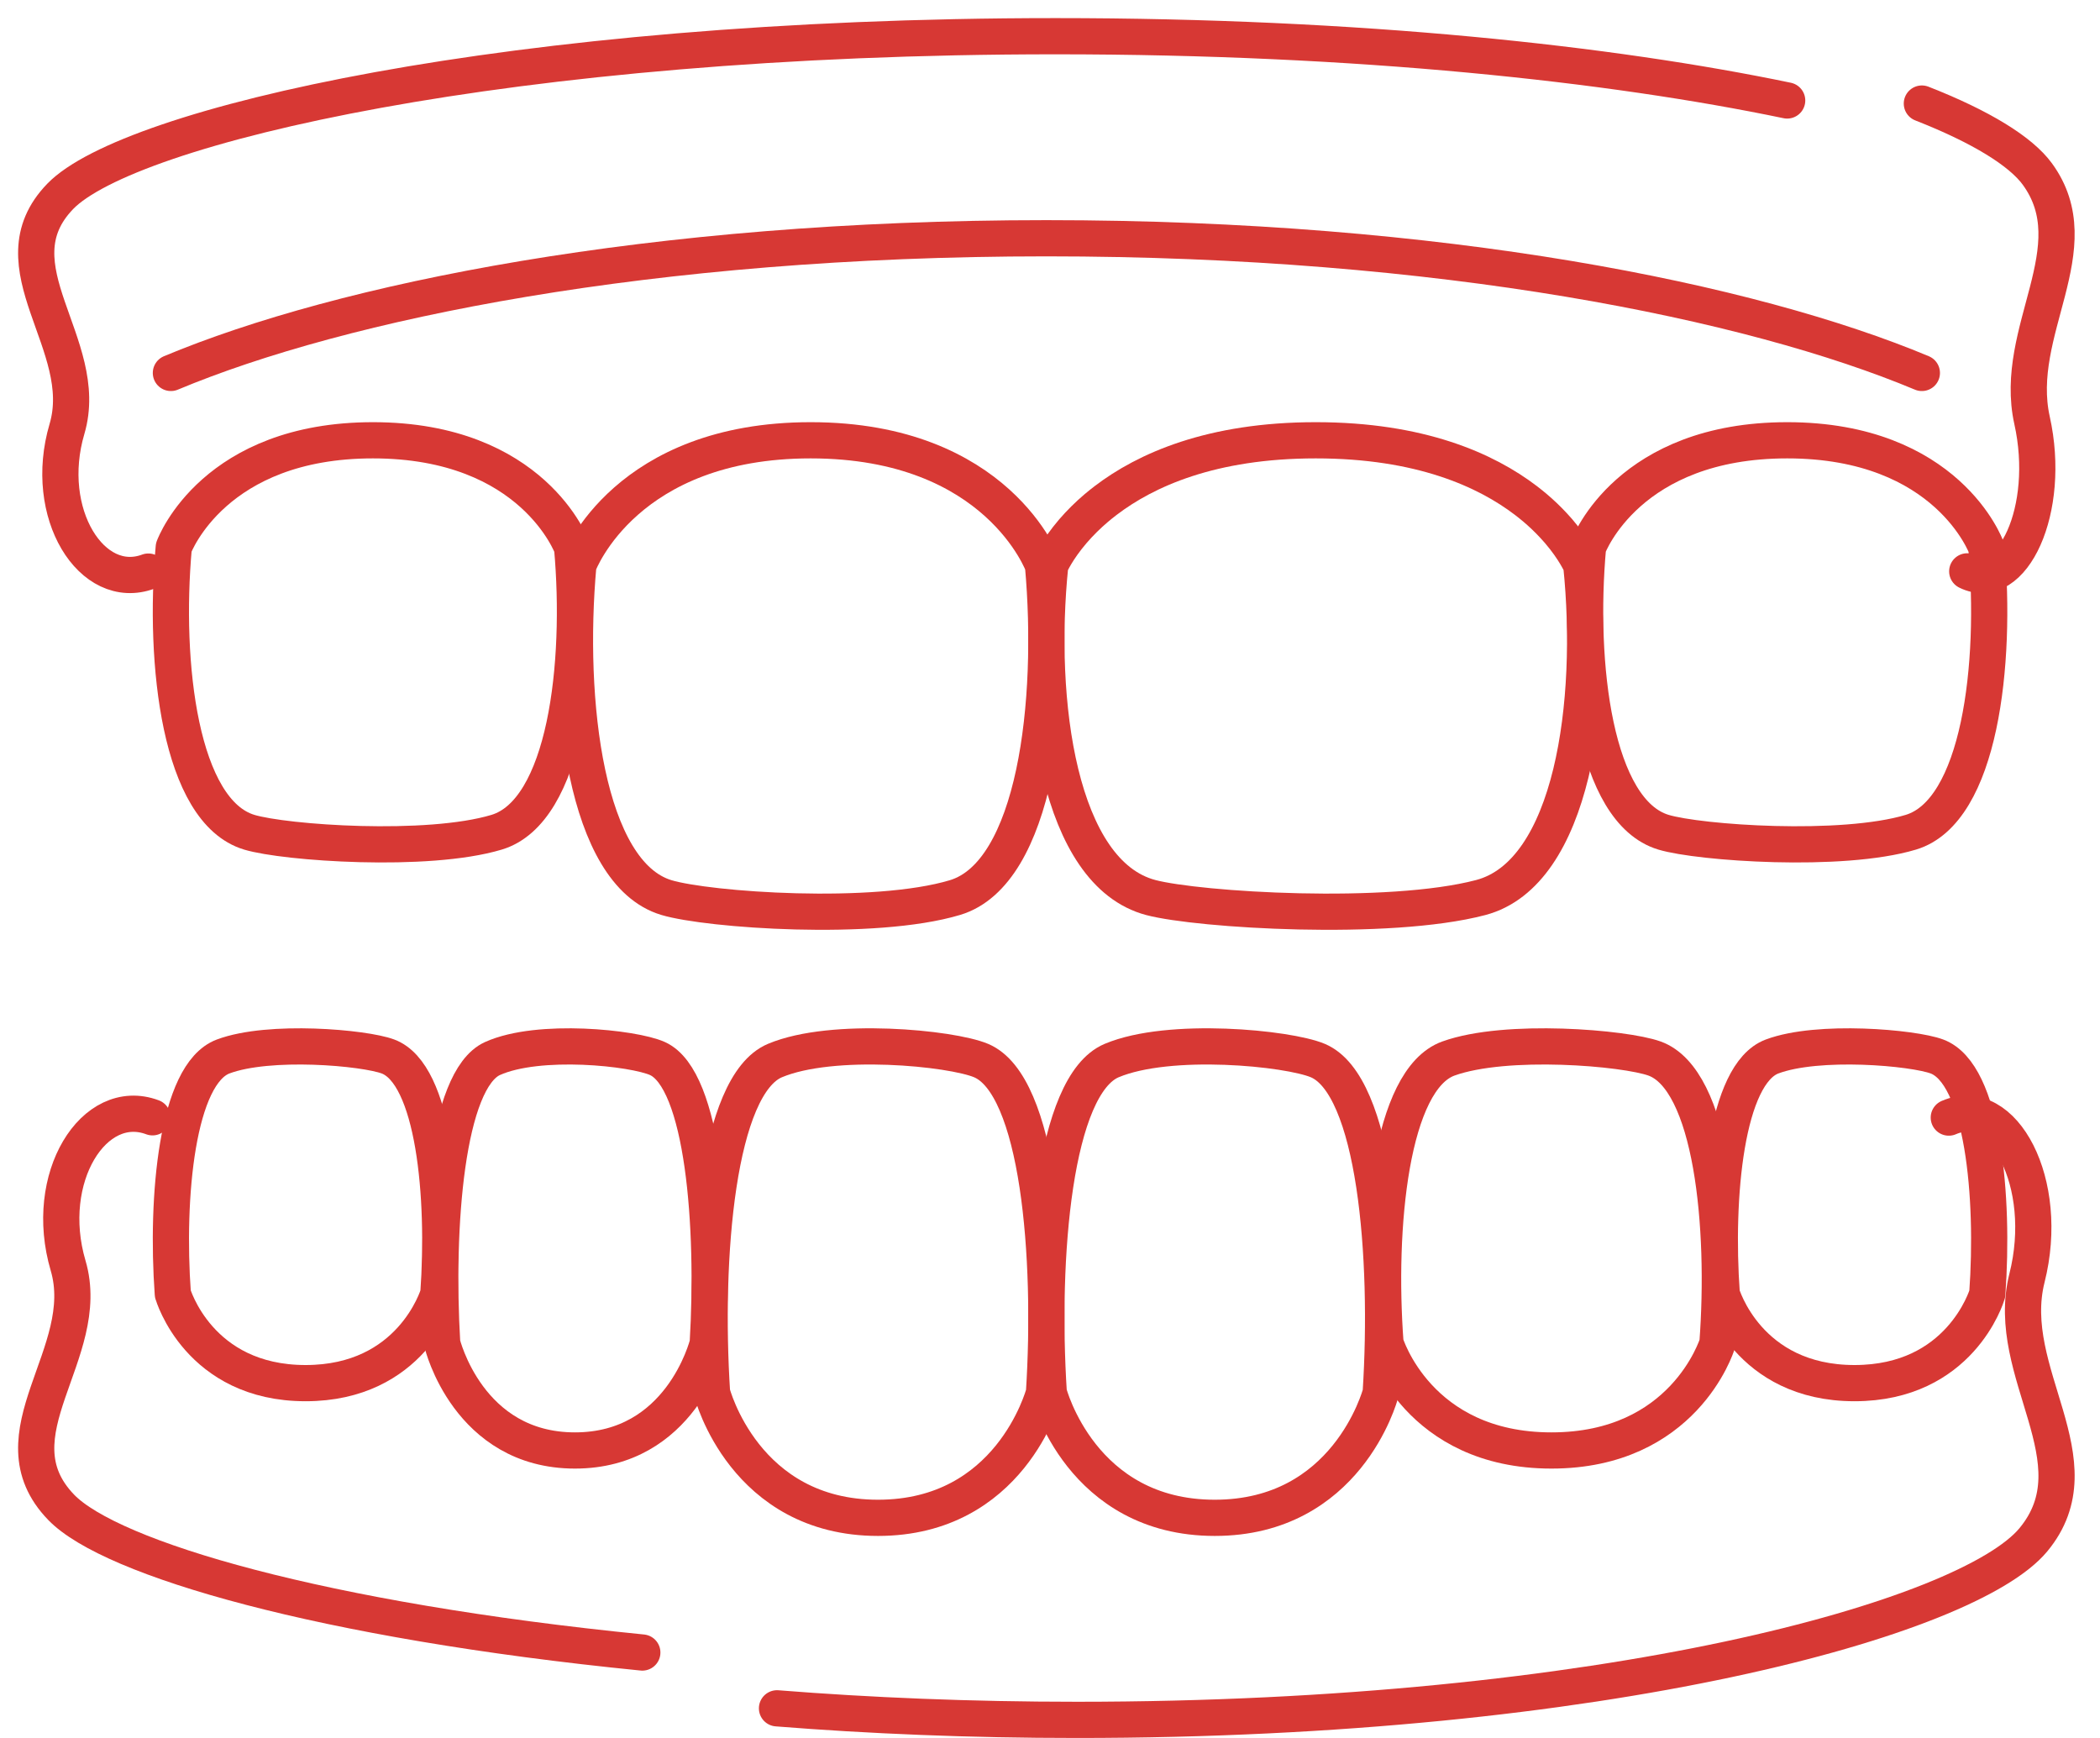 <svg width="58" height="48" viewBox="0 0 58 48" fill="none" xmlns="http://www.w3.org/2000/svg">
<path d="M4.799 15.118V15.117C4.833 15.028 5.935 12.16 10.3 12.16C14.734 12.16 15.8 15.119 15.8 15.119H15.801C16.09 18.331 15.63 22.409 13.716 22.985C11.803 23.56 7.872 23.282 6.884 22.985C4.97 22.409 4.51 18.33 4.799 15.118Z" stroke="#D73834" stroke-miterlimit="10" stroke-linecap="round" stroke-linejoin="round"/>
<path d="M43.859 15.118V15.117C43.892 15.028 44.995 12.16 49.36 12.16C53.794 12.16 54.86 15.119 54.86 15.119H54.861C55.15 18.331 54.69 22.409 52.776 22.985C50.863 23.56 46.932 23.282 45.944 22.985C44.03 22.409 43.57 18.33 43.859 15.118Z" stroke="#D73834" stroke-miterlimit="10" stroke-linecap="round" stroke-linejoin="round"/>
<path d="M29.006 15.613V15.611C29.018 15.584 29.19 15.187 29.634 14.669C29.831 14.441 30.048 14.226 30.283 14.027C30.365 13.958 30.449 13.891 30.535 13.825C31.638 12.983 33.454 12.16 36.34 12.16C39.227 12.16 41.044 12.983 42.147 13.825C42.232 13.891 42.316 13.958 42.398 14.027C42.581 14.182 42.753 14.347 42.913 14.52C42.96 14.57 43.004 14.62 43.046 14.668C43.491 15.187 43.662 15.584 43.674 15.611V15.613C44.06 19.36 43.447 24.117 40.895 24.789C38.344 25.46 33.103 25.136 31.785 24.789C29.235 24.117 28.62 19.36 29.006 15.613Z" stroke="#D73834" stroke-miterlimit="10" stroke-linecap="round" stroke-linejoin="round"/>
<path d="M15.973 15.612V15.608C16.018 15.487 17.311 12.16 22.39 12.16C27.564 12.16 28.807 15.612 28.807 15.612V15.614C29.145 19.36 28.608 24.117 26.377 24.789C24.144 25.46 19.557 25.136 18.404 24.789C16.172 24.117 15.635 19.359 15.973 15.612Z" stroke="#D73834" stroke-miterlimit="10" stroke-linecap="round" stroke-linejoin="round"/>
<path d="M53.08 2.86C54.72 3.502 55.813 4.181 56.268 4.804C57.763 6.851 55.574 9.135 56.123 11.608C56.673 14.081 55.574 16.394 54.333 15.78" stroke="#D73834" stroke-miterlimit="10" stroke-linecap="round" stroke-linejoin="round"/>
<path d="M4.098 15.786C2.54 16.366 1.16 14.181 1.85 11.846C2.54 9.51 -0.209 7.353 1.667 5.42C3.545 3.488 14.024 1 29.158 1C37.546 1 44.503 1.764 49.36 2.775" stroke="#D73834" stroke-miterlimit="10" stroke-linecap="round" stroke-linejoin="round"/>
<path d="M53.824 30.866C55.321 30.214 56.647 32.672 55.983 35.298C55.321 37.926 57.961 40.353 56.159 42.527C54.355 44.702 44.288 47.5 29.749 47.5C26.791 47.5 24.016 47.384 21.46 47.181" stroke="#D73834" stroke-miterlimit="10" stroke-linecap="round" stroke-linejoin="round"/>
<path d="M4.212 30.858C2.597 30.255 1.166 32.526 1.881 34.953C2.597 37.381 -0.254 39.623 1.692 41.632C3.068 43.052 8.898 44.76 17.74 45.64" stroke="#D73834" stroke-miterlimit="10" stroke-linecap="round" stroke-linejoin="round"/>
<path d="M53.08 10.3C48.364 8.326 39.824 6.58 28.899 6.58C17.975 6.58 9.436 8.326 4.72 10.3" stroke="#D73834" stroke-miterlimit="10" stroke-linecap="round" stroke-linejoin="round"/>
<path d="M28.834 38.468V38.47C28.806 38.574 27.887 41.92 24.25 41.92C20.555 41.92 19.667 38.467 19.667 38.467H19.666C19.425 34.72 19.808 29.963 21.403 29.291C22.998 28.62 26.273 28.944 27.097 29.291C28.692 29.963 29.075 34.721 28.834 38.468Z" stroke="#D73834" stroke-miterlimit="10" stroke-linecap="round" stroke-linejoin="round"/>
<path d="M38.134 38.468V38.47C38.106 38.574 37.188 41.92 33.55 41.92C29.855 41.92 28.967 38.467 28.967 38.467H28.966C28.725 34.72 29.108 29.963 30.703 29.291C32.298 28.62 35.573 28.944 36.397 29.291C37.992 29.963 38.375 34.721 38.134 38.468Z" stroke="#D73834" stroke-miterlimit="10" stroke-linecap="round" stroke-linejoin="round"/>
<path d="M47.434 37.102V37.103C47.406 37.192 46.488 40.06 42.85 40.06C39.155 40.06 38.267 37.1 38.267 37.1H38.266C38.025 33.889 38.408 29.811 40.003 29.235C41.598 28.66 44.873 28.938 45.697 29.235C47.291 29.811 47.675 33.89 47.434 37.102Z" stroke="#D73834" stroke-miterlimit="10" stroke-linecap="round" stroke-linejoin="round"/>
<path d="M19.547 37.102V37.103C19.525 37.192 18.79 40.06 15.88 40.06C12.924 40.06 12.213 37.1 12.213 37.1H12.213C12.02 33.889 12.327 29.811 13.602 29.235C14.878 28.66 17.499 28.938 18.158 29.235C19.433 29.811 19.74 33.89 19.547 37.102Z" stroke="#D73834" stroke-miterlimit="10" stroke-linecap="round" stroke-linejoin="round"/>
<path d="M54.887 35.735V35.736C54.865 35.81 54.13 38.2 51.22 38.2C48.264 38.2 47.553 35.734 47.553 35.734H47.553C47.36 33.057 47.667 29.659 48.942 29.179C50.218 28.7 52.839 28.932 53.498 29.179C54.773 29.659 55.08 33.058 54.887 35.735Z" stroke="#D73834" stroke-miterlimit="10" stroke-linecap="round" stroke-linejoin="round"/>
<path d="M12.107 35.735V35.736C12.085 35.81 11.35 38.2 8.44 38.2C5.484 38.2 4.774 35.734 4.774 35.734H4.773C4.58 33.057 4.887 29.659 6.162 29.179C7.438 28.7 10.059 28.932 10.717 29.179C11.993 29.659 12.3 33.058 12.107 35.735Z" stroke="#D73834" stroke-miterlimit="10" stroke-linecap="round" stroke-linejoin="round"/>
</svg>
